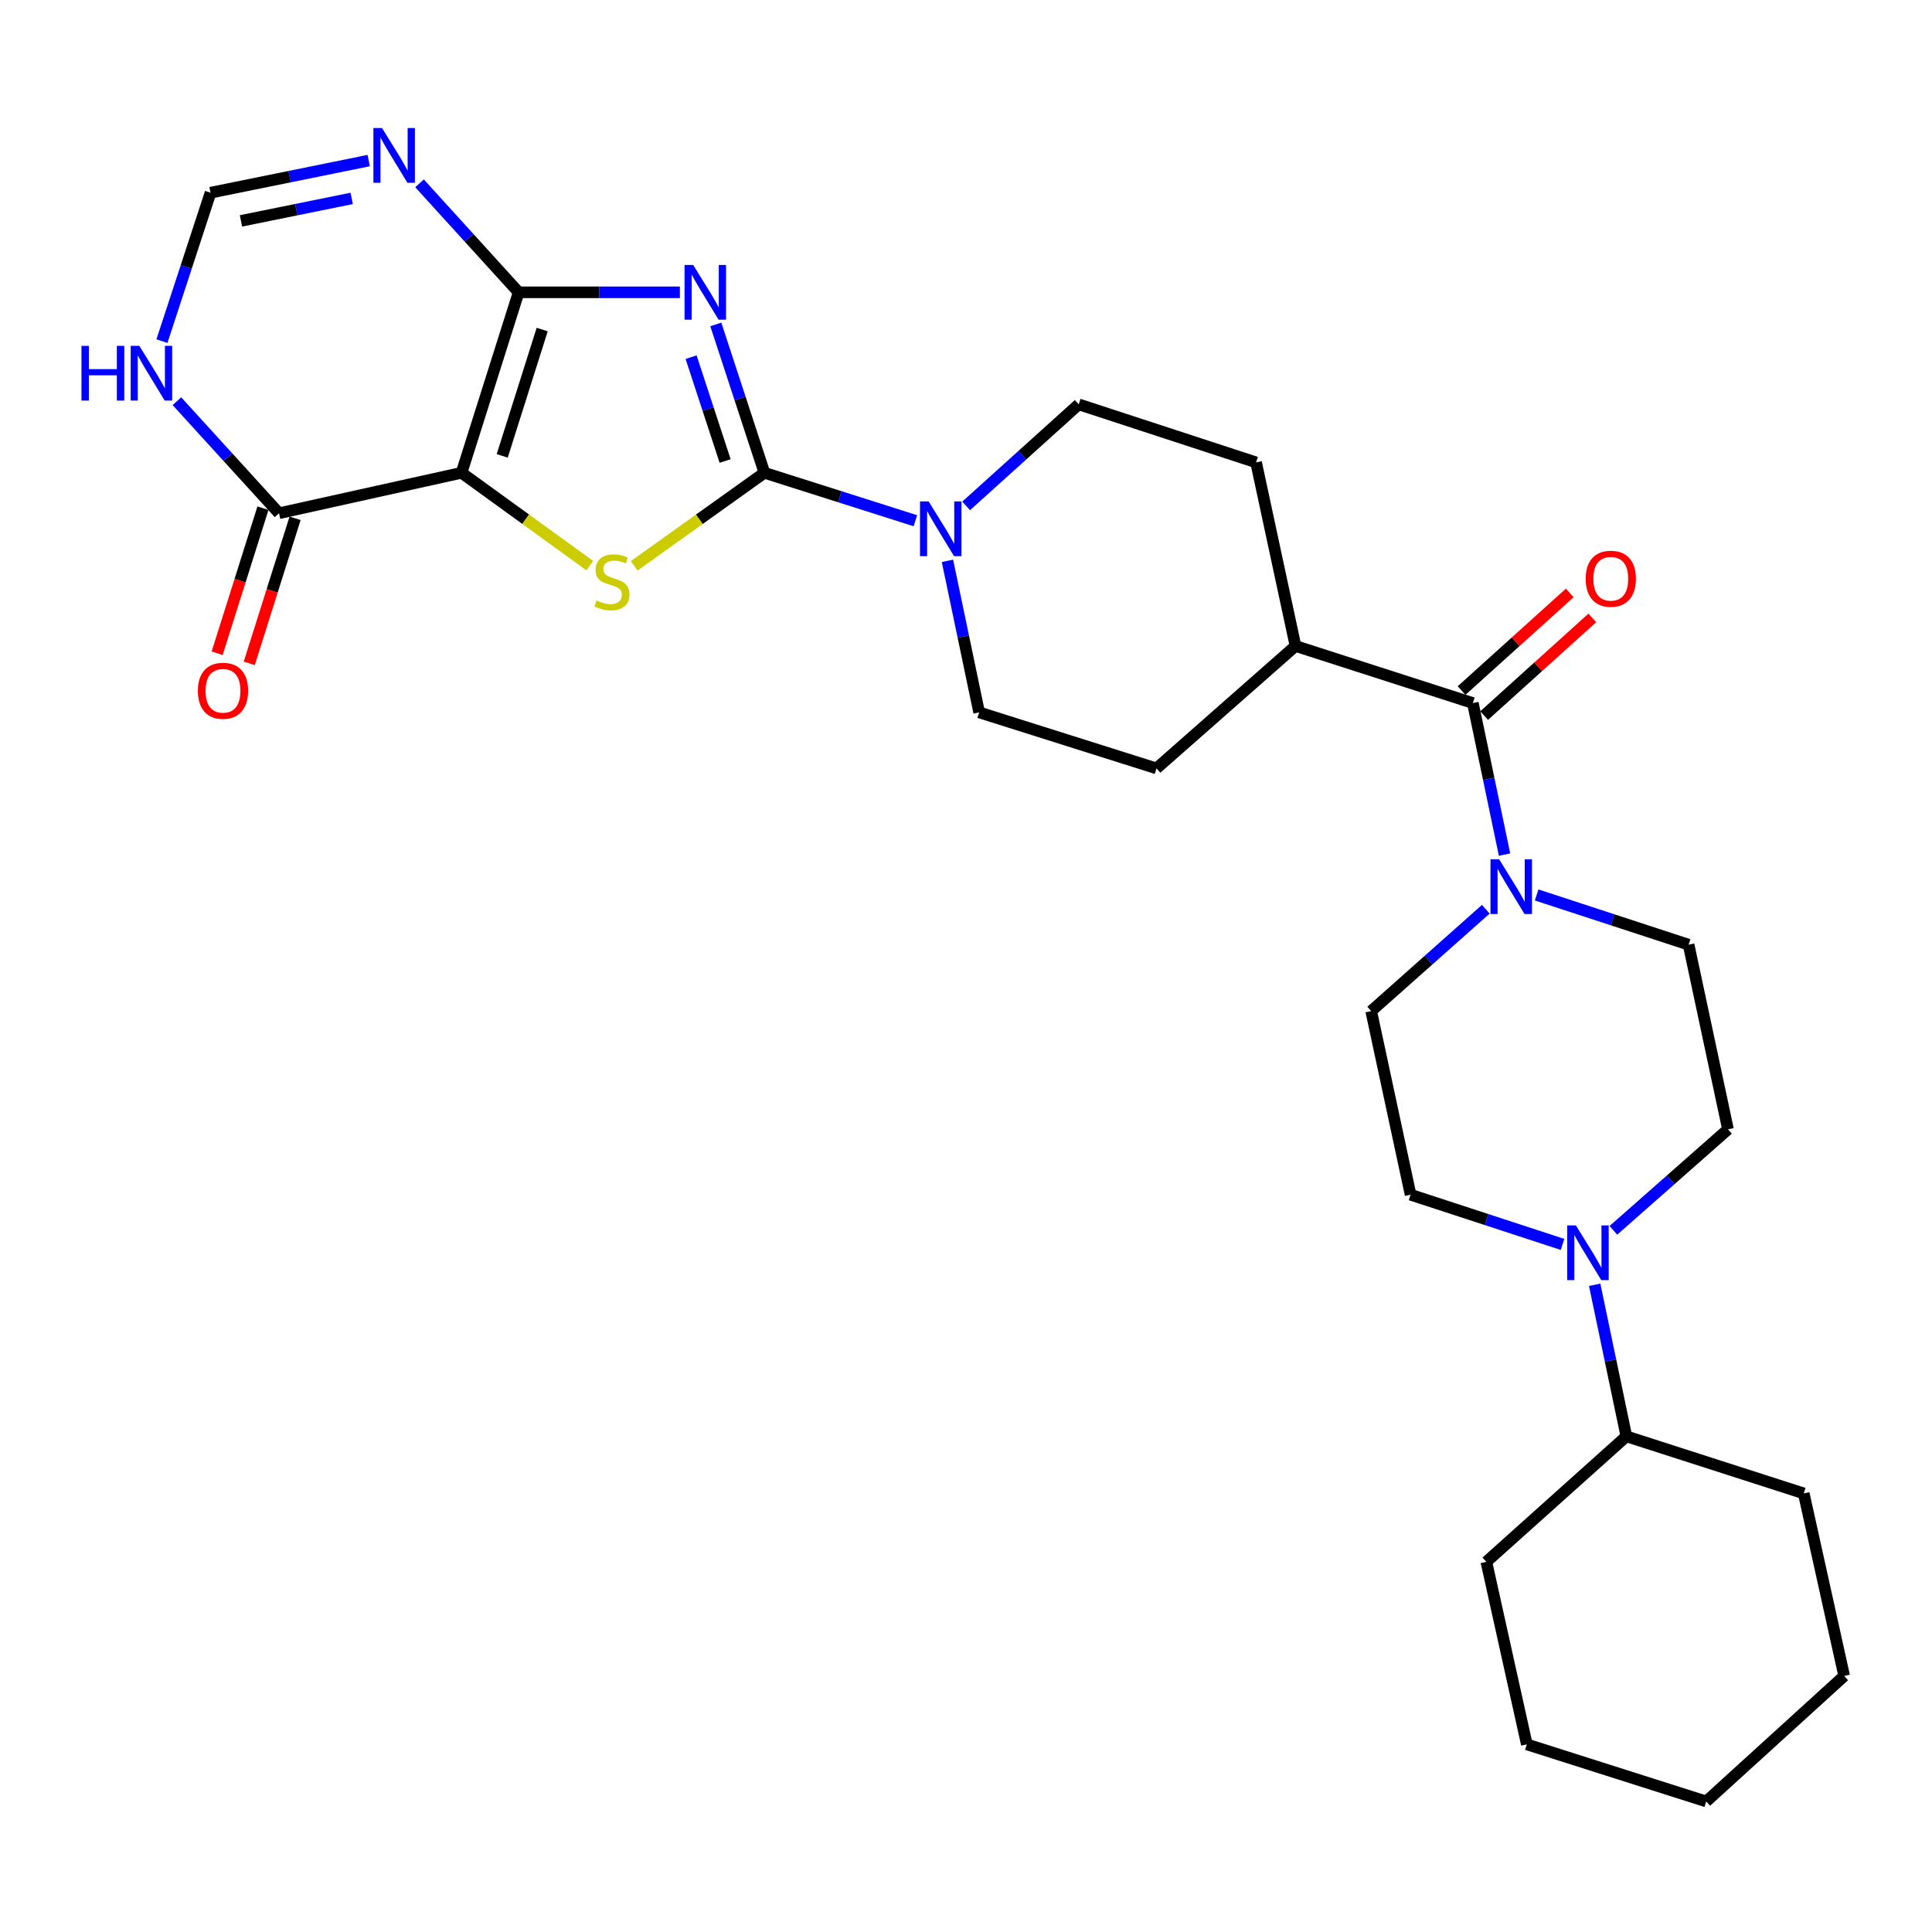 <?xml version='1.0' encoding='iso-8859-1'?>
<svg version='1.1' baseProfile='full'
              xmlns='http://www.w3.org/2000/svg'
                      xmlns:rdkit='http://www.rdkit.org/xml'
                      xmlns:xlink='http://www.w3.org/1999/xlink'
                  xml:space='preserve'
width='1000px' height='1000px' viewBox='0 0 1000 1000'>
<!-- END OF HEADER -->
<rect style='opacity:1.0;fill:#FFFFFF;stroke:none' width='1000' height='1000' x='0' y='0'> </rect>
<path class='bond-1' d='M 370.505,167.921 L 383.084,206.318' style='fill:none;fill-rule:evenodd;stroke:#0000FF;stroke-width:6px;stroke-linecap:butt;stroke-linejoin:miter;stroke-opacity:1' />
<path class='bond-1' d='M 383.084,206.318 L 395.664,244.714' style='fill:none;fill-rule:evenodd;stroke:#000000;stroke-width:6px;stroke-linecap:butt;stroke-linejoin:miter;stroke-opacity:1' />
<path class='bond-1' d='M 357.712,184.868 L 366.518,211.745' style='fill:none;fill-rule:evenodd;stroke:#0000FF;stroke-width:6px;stroke-linecap:butt;stroke-linejoin:miter;stroke-opacity:1' />
<path class='bond-1' d='M 366.518,211.745 L 375.324,238.623' style='fill:none;fill-rule:evenodd;stroke:#000000;stroke-width:6px;stroke-linecap:butt;stroke-linejoin:miter;stroke-opacity:1' />
<path class='bond-2' d='M 351.905,151.304 L 310.175,151.304' style='fill:none;fill-rule:evenodd;stroke:#0000FF;stroke-width:6px;stroke-linecap:butt;stroke-linejoin:miter;stroke-opacity:1' />
<path class='bond-2' d='M 310.175,151.304 L 268.445,151.304' style='fill:none;fill-rule:evenodd;stroke:#000000;stroke-width:6px;stroke-linecap:butt;stroke-linejoin:miter;stroke-opacity:1' />
<path class='bond-0' d='M 238.896,244.714 L 268.445,151.304' style='fill:none;fill-rule:evenodd;stroke:#000000;stroke-width:6px;stroke-linecap:butt;stroke-linejoin:miter;stroke-opacity:1' />
<path class='bond-0' d='M 259.949,235.96 L 280.633,170.573' style='fill:none;fill-rule:evenodd;stroke:#000000;stroke-width:6px;stroke-linecap:butt;stroke-linejoin:miter;stroke-opacity:1' />
<path class='bond-5' d='M 238.896,244.714 L 144.421,265.652' style='fill:none;fill-rule:evenodd;stroke:#000000;stroke-width:6px;stroke-linecap:butt;stroke-linejoin:miter;stroke-opacity:1' />
<path class='bond-29' d='M 238.896,244.714 L 272.083,268.744' style='fill:none;fill-rule:evenodd;stroke:#000000;stroke-width:6px;stroke-linecap:butt;stroke-linejoin:miter;stroke-opacity:1' />
<path class='bond-29' d='M 272.083,268.744 L 305.269,292.774' style='fill:none;fill-rule:evenodd;stroke:#CCCC00;stroke-width:6px;stroke-linecap:butt;stroke-linejoin:miter;stroke-opacity:1' />
<path class='bond-3' d='M 395.664,244.714 L 361.961,268.792' style='fill:none;fill-rule:evenodd;stroke:#000000;stroke-width:6px;stroke-linecap:butt;stroke-linejoin:miter;stroke-opacity:1' />
<path class='bond-3' d='M 361.961,268.792 L 328.257,292.87' style='fill:none;fill-rule:evenodd;stroke:#CCCC00;stroke-width:6px;stroke-linecap:butt;stroke-linejoin:miter;stroke-opacity:1' />
<path class='bond-6' d='M 395.664,244.714 L 434.732,257.122' style='fill:none;fill-rule:evenodd;stroke:#000000;stroke-width:6px;stroke-linecap:butt;stroke-linejoin:miter;stroke-opacity:1' />
<path class='bond-6' d='M 434.732,257.122 L 473.8,269.529' style='fill:none;fill-rule:evenodd;stroke:#0000FF;stroke-width:6px;stroke-linecap:butt;stroke-linejoin:miter;stroke-opacity:1' />
<path class='bond-4' d='M 268.445,151.304 L 242.795,123.095' style='fill:none;fill-rule:evenodd;stroke:#000000;stroke-width:6px;stroke-linecap:butt;stroke-linejoin:miter;stroke-opacity:1' />
<path class='bond-4' d='M 242.795,123.095 L 217.146,94.885' style='fill:none;fill-rule:evenodd;stroke:#0000FF;stroke-width:6px;stroke-linecap:butt;stroke-linejoin:miter;stroke-opacity:1' />
<path class='bond-11' d='M 190.847,83.114 L 149.911,91.428' style='fill:none;fill-rule:evenodd;stroke:#0000FF;stroke-width:6px;stroke-linecap:butt;stroke-linejoin:miter;stroke-opacity:1' />
<path class='bond-11' d='M 149.911,91.428 L 108.975,99.742' style='fill:none;fill-rule:evenodd;stroke:#000000;stroke-width:6px;stroke-linecap:butt;stroke-linejoin:miter;stroke-opacity:1' />
<path class='bond-11' d='M 182.036,102.692 L 153.381,108.512' style='fill:none;fill-rule:evenodd;stroke:#0000FF;stroke-width:6px;stroke-linecap:butt;stroke-linejoin:miter;stroke-opacity:1' />
<path class='bond-11' d='M 153.381,108.512 L 124.725,114.332' style='fill:none;fill-rule:evenodd;stroke:#000000;stroke-width:6px;stroke-linecap:butt;stroke-linejoin:miter;stroke-opacity:1' />
<path class='bond-20' d='M 136.109,263.027 L 124.253,300.57' style='fill:none;fill-rule:evenodd;stroke:#000000;stroke-width:6px;stroke-linecap:butt;stroke-linejoin:miter;stroke-opacity:1' />
<path class='bond-20' d='M 124.253,300.57 L 112.396,338.112' style='fill:none;fill-rule:evenodd;stroke:#FF0000;stroke-width:6px;stroke-linecap:butt;stroke-linejoin:miter;stroke-opacity:1' />
<path class='bond-20' d='M 152.733,268.277 L 140.876,305.82' style='fill:none;fill-rule:evenodd;stroke:#000000;stroke-width:6px;stroke-linecap:butt;stroke-linejoin:miter;stroke-opacity:1' />
<path class='bond-20' d='M 140.876,305.82 L 129.019,343.362' style='fill:none;fill-rule:evenodd;stroke:#FF0000;stroke-width:6px;stroke-linecap:butt;stroke-linejoin:miter;stroke-opacity:1' />
<path class='bond-30' d='M 144.421,265.652 L 117.996,236.655' style='fill:none;fill-rule:evenodd;stroke:#000000;stroke-width:6px;stroke-linecap:butt;stroke-linejoin:miter;stroke-opacity:1' />
<path class='bond-30' d='M 117.996,236.655 L 91.572,207.657' style='fill:none;fill-rule:evenodd;stroke:#0000FF;stroke-width:6px;stroke-linecap:butt;stroke-linejoin:miter;stroke-opacity:1' />
<path class='bond-15' d='M 500.078,261.845 L 529.209,235.571' style='fill:none;fill-rule:evenodd;stroke:#0000FF;stroke-width:6px;stroke-linecap:butt;stroke-linejoin:miter;stroke-opacity:1' />
<path class='bond-15' d='M 529.209,235.571 L 558.34,209.296' style='fill:none;fill-rule:evenodd;stroke:#000000;stroke-width:6px;stroke-linecap:butt;stroke-linejoin:miter;stroke-opacity:1' />
<path class='bond-16' d='M 490.403,290.288 L 498.605,329.508' style='fill:none;fill-rule:evenodd;stroke:#0000FF;stroke-width:6px;stroke-linecap:butt;stroke-linejoin:miter;stroke-opacity:1' />
<path class='bond-16' d='M 498.605,329.508 L 506.807,368.728' style='fill:none;fill-rule:evenodd;stroke:#000000;stroke-width:6px;stroke-linecap:butt;stroke-linejoin:miter;stroke-opacity:1' />
<path class='bond-7' d='M 762.35,363.905 L 670.548,334.356' style='fill:none;fill-rule:evenodd;stroke:#000000;stroke-width:6px;stroke-linecap:butt;stroke-linejoin:miter;stroke-opacity:1' />
<path class='bond-8' d='M 762.35,363.905 L 770.548,403.12' style='fill:none;fill-rule:evenodd;stroke:#000000;stroke-width:6px;stroke-linecap:butt;stroke-linejoin:miter;stroke-opacity:1' />
<path class='bond-8' d='M 770.548,403.12 L 778.747,442.336' style='fill:none;fill-rule:evenodd;stroke:#0000FF;stroke-width:6px;stroke-linecap:butt;stroke-linejoin:miter;stroke-opacity:1' />
<path class='bond-19' d='M 768.19,370.376 L 796.186,345.11' style='fill:none;fill-rule:evenodd;stroke:#000000;stroke-width:6px;stroke-linecap:butt;stroke-linejoin:miter;stroke-opacity:1' />
<path class='bond-19' d='M 796.186,345.11 L 824.182,319.844' style='fill:none;fill-rule:evenodd;stroke:#FF0000;stroke-width:6px;stroke-linecap:butt;stroke-linejoin:miter;stroke-opacity:1' />
<path class='bond-19' d='M 756.511,357.434 L 784.507,332.168' style='fill:none;fill-rule:evenodd;stroke:#000000;stroke-width:6px;stroke-linecap:butt;stroke-linejoin:miter;stroke-opacity:1' />
<path class='bond-19' d='M 784.507,332.168 L 812.503,306.903' style='fill:none;fill-rule:evenodd;stroke:#FF0000;stroke-width:6px;stroke-linecap:butt;stroke-linejoin:miter;stroke-opacity:1' />
<path class='bond-13' d='M 769.049,470.622 L 739.386,496.984' style='fill:none;fill-rule:evenodd;stroke:#0000FF;stroke-width:6px;stroke-linecap:butt;stroke-linejoin:miter;stroke-opacity:1' />
<path class='bond-13' d='M 739.386,496.984 L 709.723,523.346' style='fill:none;fill-rule:evenodd;stroke:#000000;stroke-width:6px;stroke-linecap:butt;stroke-linejoin:miter;stroke-opacity:1' />
<path class='bond-14' d='M 795.369,463.227 L 834.693,476.096' style='fill:none;fill-rule:evenodd;stroke:#0000FF;stroke-width:6px;stroke-linecap:butt;stroke-linejoin:miter;stroke-opacity:1' />
<path class='bond-14' d='M 834.693,476.096 L 874.016,488.965' style='fill:none;fill-rule:evenodd;stroke:#000000;stroke-width:6px;stroke-linecap:butt;stroke-linejoin:miter;stroke-opacity:1' />
<path class='bond-9' d='M 83.822,176.563 L 96.398,138.152' style='fill:none;fill-rule:evenodd;stroke:#0000FF;stroke-width:6px;stroke-linecap:butt;stroke-linejoin:miter;stroke-opacity:1' />
<path class='bond-9' d='M 96.398,138.152 L 108.975,99.742' style='fill:none;fill-rule:evenodd;stroke:#000000;stroke-width:6px;stroke-linecap:butt;stroke-linejoin:miter;stroke-opacity:1' />
<path class='bond-10' d='M 835.087,636.82 L 864.745,610.677' style='fill:none;fill-rule:evenodd;stroke:#0000FF;stroke-width:6px;stroke-linecap:butt;stroke-linejoin:miter;stroke-opacity:1' />
<path class='bond-10' d='M 864.745,610.677 L 894.403,584.534' style='fill:none;fill-rule:evenodd;stroke:#000000;stroke-width:6px;stroke-linecap:butt;stroke-linejoin:miter;stroke-opacity:1' />
<path class='bond-21' d='M 825.4,665.002 L 833.602,704.223' style='fill:none;fill-rule:evenodd;stroke:#0000FF;stroke-width:6px;stroke-linecap:butt;stroke-linejoin:miter;stroke-opacity:1' />
<path class='bond-21' d='M 833.602,704.223 L 841.805,743.443' style='fill:none;fill-rule:evenodd;stroke:#000000;stroke-width:6px;stroke-linecap:butt;stroke-linejoin:miter;stroke-opacity:1' />
<path class='bond-32' d='M 808.776,644.112 L 769.448,631.247' style='fill:none;fill-rule:evenodd;stroke:#0000FF;stroke-width:6px;stroke-linecap:butt;stroke-linejoin:miter;stroke-opacity:1' />
<path class='bond-32' d='M 769.448,631.247 L 730.119,618.383' style='fill:none;fill-rule:evenodd;stroke:#000000;stroke-width:6px;stroke-linecap:butt;stroke-linejoin:miter;stroke-opacity:1' />
<path class='bond-12' d='M 670.548,334.356 L 598.6,397.724' style='fill:none;fill-rule:evenodd;stroke:#000000;stroke-width:6px;stroke-linecap:butt;stroke-linejoin:miter;stroke-opacity:1' />
<path class='bond-31' d='M 670.548,334.356 L 650.142,239.329' style='fill:none;fill-rule:evenodd;stroke:#000000;stroke-width:6px;stroke-linecap:butt;stroke-linejoin:miter;stroke-opacity:1' />
<path class='bond-18' d='M 709.723,523.346 L 730.119,618.383' style='fill:none;fill-rule:evenodd;stroke:#000000;stroke-width:6px;stroke-linecap:butt;stroke-linejoin:miter;stroke-opacity:1' />
<path class='bond-17' d='M 874.016,488.965 L 894.403,584.534' style='fill:none;fill-rule:evenodd;stroke:#000000;stroke-width:6px;stroke-linecap:butt;stroke-linejoin:miter;stroke-opacity:1' />
<path class='bond-23' d='M 558.34,209.296 L 650.142,239.329' style='fill:none;fill-rule:evenodd;stroke:#000000;stroke-width:6px;stroke-linecap:butt;stroke-linejoin:miter;stroke-opacity:1' />
<path class='bond-22' d='M 506.807,368.728 L 598.6,397.724' style='fill:none;fill-rule:evenodd;stroke:#000000;stroke-width:6px;stroke-linecap:butt;stroke-linejoin:miter;stroke-opacity:1' />
<path class='bond-24' d='M 841.805,743.443 L 933.617,772.991' style='fill:none;fill-rule:evenodd;stroke:#000000;stroke-width:6px;stroke-linecap:butt;stroke-linejoin:miter;stroke-opacity:1' />
<path class='bond-25' d='M 841.805,743.443 L 769.333,808.408' style='fill:none;fill-rule:evenodd;stroke:#000000;stroke-width:6px;stroke-linecap:butt;stroke-linejoin:miter;stroke-opacity:1' />
<path class='bond-26' d='M 933.617,772.991 L 954.545,867.466' style='fill:none;fill-rule:evenodd;stroke:#000000;stroke-width:6px;stroke-linecap:butt;stroke-linejoin:miter;stroke-opacity:1' />
<path class='bond-27' d='M 769.333,808.408 L 790.281,902.884' style='fill:none;fill-rule:evenodd;stroke:#000000;stroke-width:6px;stroke-linecap:butt;stroke-linejoin:miter;stroke-opacity:1' />
<path class='bond-33' d='M 954.545,867.466 L 883.139,932.432' style='fill:none;fill-rule:evenodd;stroke:#000000;stroke-width:6px;stroke-linecap:butt;stroke-linejoin:miter;stroke-opacity:1' />
<path class='bond-28' d='M 790.281,902.884 L 883.139,932.432' style='fill:none;fill-rule:evenodd;stroke:#000000;stroke-width:6px;stroke-linecap:butt;stroke-linejoin:miter;stroke-opacity:1' />
<path  class='atom-0' d='M 358.8 137.144
L 368.08 152.144
Q 369 153.624, 370.48 156.304
Q 371.96 158.984, 372.04 159.144
L 372.04 137.144
L 375.8 137.144
L 375.8 165.464
L 371.92 165.464
L 361.96 149.064
Q 360.8 147.144, 359.56 144.944
Q 358.36 142.744, 358 142.064
L 358 165.464
L 354.32 165.464
L 354.32 137.144
L 358.8 137.144
' fill='#0000FF'/>
<path  class='atom-4' d='M 308.752 310.809
Q 309.072 310.929, 310.392 311.489
Q 311.712 312.049, 313.152 312.409
Q 314.632 312.729, 316.072 312.729
Q 318.752 312.729, 320.312 311.449
Q 321.872 310.129, 321.872 307.849
Q 321.872 306.289, 321.072 305.329
Q 320.312 304.369, 319.112 303.849
Q 317.912 303.329, 315.912 302.729
Q 313.392 301.969, 311.872 301.249
Q 310.392 300.529, 309.312 299.009
Q 308.272 297.489, 308.272 294.929
Q 308.272 291.369, 310.672 289.169
Q 313.112 286.969, 317.912 286.969
Q 321.192 286.969, 324.912 288.529
L 323.992 291.609
Q 320.592 290.209, 318.032 290.209
Q 315.272 290.209, 313.752 291.369
Q 312.232 292.489, 312.272 294.449
Q 312.272 295.969, 313.032 296.889
Q 313.832 297.809, 314.952 298.329
Q 316.112 298.849, 318.032 299.449
Q 320.592 300.249, 322.112 301.049
Q 323.632 301.849, 324.712 303.489
Q 325.832 305.089, 325.832 307.849
Q 325.832 311.769, 323.192 313.889
Q 320.592 315.969, 316.232 315.969
Q 313.712 315.969, 311.792 315.409
Q 309.912 314.889, 307.672 313.969
L 308.752 310.809
' fill='#CCCC00'/>
<path  class='atom-5' d='M 197.752 66.28
L 207.032 81.28
Q 207.952 82.76, 209.432 85.44
Q 210.912 88.12, 210.992 88.28
L 210.992 66.28
L 214.752 66.28
L 214.752 94.6
L 210.872 94.6
L 200.912 78.2
Q 199.752 76.28, 198.512 74.08
Q 197.312 71.88, 196.952 71.2
L 196.952 94.6
L 193.272 94.6
L 193.272 66.28
L 197.752 66.28
' fill='#0000FF'/>
<path  class='atom-7' d='M 480.674 259.54
L 489.954 274.54
Q 490.874 276.02, 492.354 278.7
Q 493.834 281.38, 493.914 281.54
L 493.914 259.54
L 497.674 259.54
L 497.674 287.86
L 493.794 287.86
L 483.834 271.46
Q 482.674 269.54, 481.434 267.34
Q 480.234 265.14, 479.874 264.46
L 479.874 287.86
L 476.194 287.86
L 476.194 259.54
L 480.674 259.54
' fill='#0000FF'/>
<path  class='atom-9' d='M 775.954 444.762
L 785.234 459.762
Q 786.154 461.242, 787.634 463.922
Q 789.114 466.602, 789.194 466.762
L 789.194 444.762
L 792.954 444.762
L 792.954 473.082
L 789.074 473.082
L 779.114 456.682
Q 777.954 454.762, 776.714 452.562
Q 775.514 450.362, 775.154 449.682
L 775.154 473.082
L 771.474 473.082
L 771.474 444.762
L 775.954 444.762
' fill='#0000FF'/>
<path  class='atom-10' d='M 42.16 179.021
L 46 179.021
L 46 191.061
L 60.48 191.061
L 60.48 179.021
L 64.32 179.021
L 64.32 207.341
L 60.48 207.341
L 60.48 194.261
L 46 194.261
L 46 207.341
L 42.16 207.341
L 42.16 179.021
' fill='#0000FF'/>
<path  class='atom-10' d='M 72.12 179.021
L 81.4 194.021
Q 82.32 195.501, 83.8 198.181
Q 85.28 200.861, 85.36 201.021
L 85.36 179.021
L 89.12 179.021
L 89.12 207.341
L 85.24 207.341
L 75.28 190.941
Q 74.12 189.021, 72.88 186.821
Q 71.68 184.621, 71.32 183.941
L 71.32 207.341
L 67.64 207.341
L 67.64 179.021
L 72.12 179.021
' fill='#0000FF'/>
<path  class='atom-11' d='M 815.671 634.255
L 824.951 649.255
Q 825.871 650.735, 827.351 653.415
Q 828.831 656.095, 828.911 656.255
L 828.911 634.255
L 832.671 634.255
L 832.671 662.575
L 828.791 662.575
L 818.831 646.175
Q 817.671 644.255, 816.431 642.055
Q 815.231 639.855, 814.871 639.175
L 814.871 662.575
L 811.191 662.575
L 811.191 634.255
L 815.671 634.255
' fill='#0000FF'/>
<path  class='atom-20' d='M 820.747 299.552
Q 820.747 292.752, 824.107 288.952
Q 827.467 285.152, 833.747 285.152
Q 840.027 285.152, 843.387 288.952
Q 846.747 292.752, 846.747 299.552
Q 846.747 306.432, 843.347 310.352
Q 839.947 314.232, 833.747 314.232
Q 827.507 314.232, 824.107 310.352
Q 820.747 306.472, 820.747 299.552
M 833.747 311.032
Q 838.067 311.032, 840.387 308.152
Q 842.747 305.232, 842.747 299.552
Q 842.747 293.992, 840.387 291.192
Q 838.067 288.352, 833.747 288.352
Q 829.427 288.352, 827.067 291.152
Q 824.747 293.952, 824.747 299.552
Q 824.747 305.272, 827.067 308.152
Q 829.427 311.032, 833.747 311.032
' fill='#FF0000'/>
<path  class='atom-21' d='M 102.425 357.544
Q 102.425 350.744, 105.785 346.944
Q 109.145 343.144, 115.425 343.144
Q 121.705 343.144, 125.065 346.944
Q 128.425 350.744, 128.425 357.544
Q 128.425 364.424, 125.025 368.344
Q 121.625 372.224, 115.425 372.224
Q 109.185 372.224, 105.785 368.344
Q 102.425 364.464, 102.425 357.544
M 115.425 369.024
Q 119.745 369.024, 122.065 366.144
Q 124.425 363.224, 124.425 357.544
Q 124.425 351.984, 122.065 349.184
Q 119.745 346.344, 115.425 346.344
Q 111.105 346.344, 108.745 349.144
Q 106.425 351.944, 106.425 357.544
Q 106.425 363.264, 108.745 366.144
Q 111.105 369.024, 115.425 369.024
' fill='#FF0000'/>
</svg>
